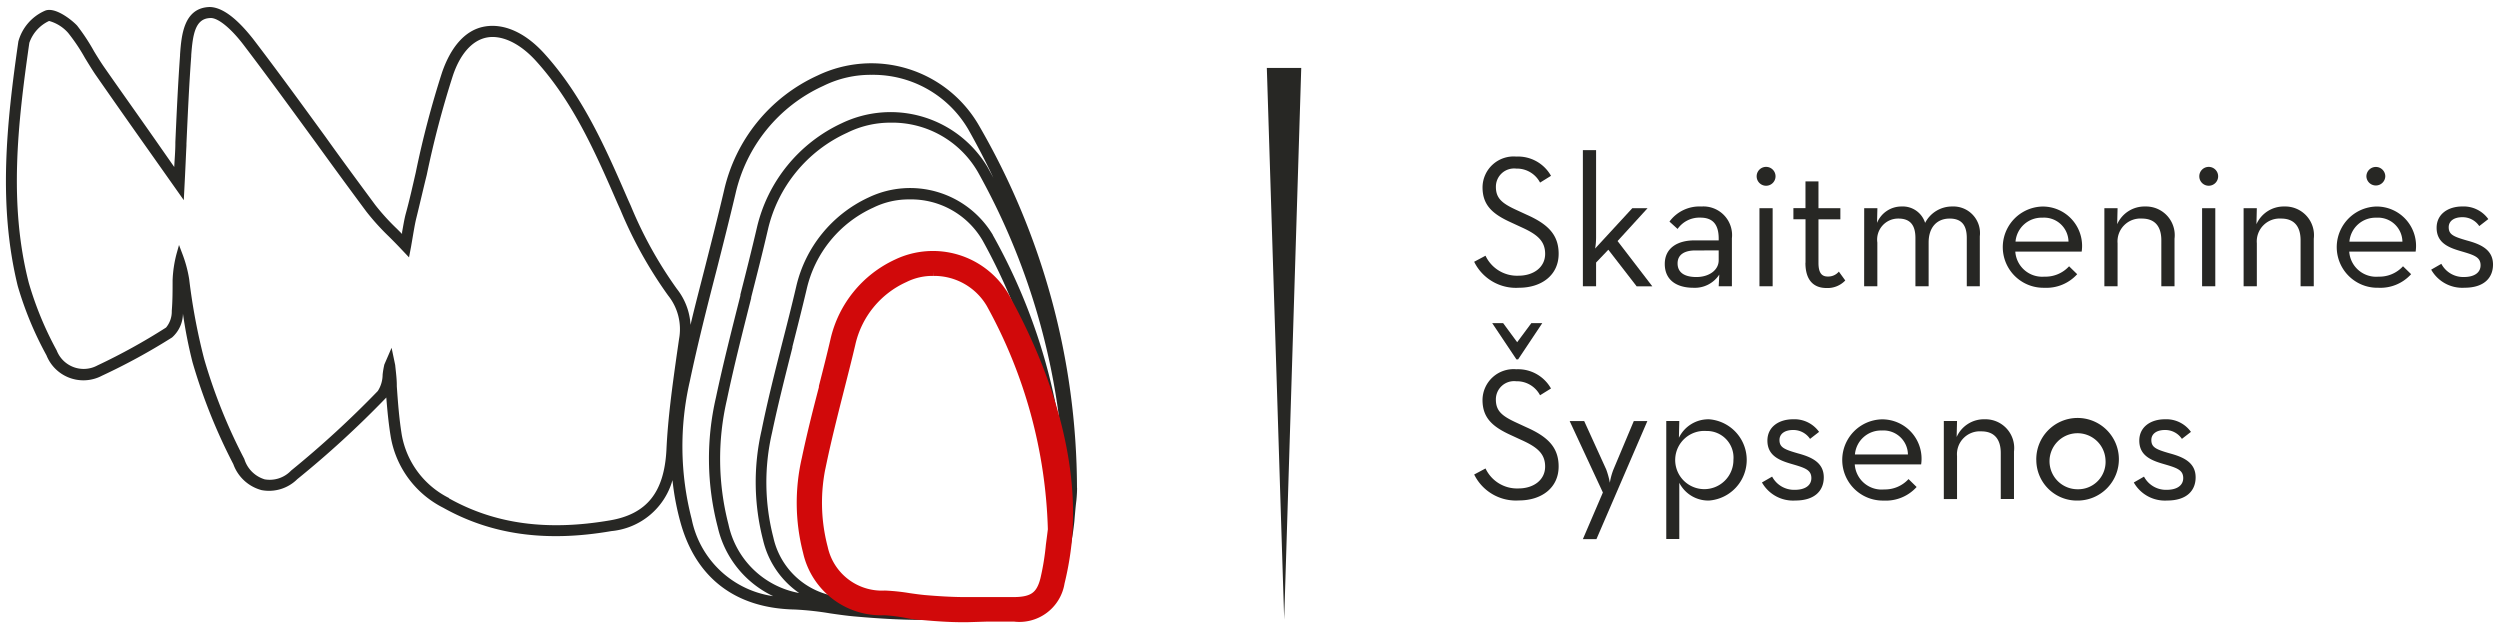 <?xml version="1.0" encoding="UTF-8"?>
<svg xmlns="http://www.w3.org/2000/svg" width="178.493" height="44.759" viewBox="0 0 178.493 44.759">
  <g id="Group_3855" data-name="Group 3855" transform="translate(-847.577 -31.5)">
    <g id="Group_6" data-name="Group 6" transform="translate(848 32)">
      <path id="Path_1" data-name="Path 1" d="M111.536,69.391a51.78,51.78,0,0,0-7.066-25.983,8.87,8.87,0,0,0-11.452-3.456,11.9,11.9,0,0,0-6.687,8.236c-.429,1.827-.909,3.7-1.331,5.364-.35,1.382-.727,2.793-1.056,4.205a4.547,4.547,0,0,0-.974-2.568,29.418,29.418,0,0,1-3.29-5.931l-.2-.444c-1.579-3.638-3.209-7.371-5.967-10.419-1.382-1.528-2.911-2.182-4.285-1.936s-2.394,1.455-3.02,3.26a67.681,67.681,0,0,0-1.884,7.167c-.226.983-.452,2-.727,2.991-.1.393-.161.793-.248,1.258v.131l-.371-.371a15.841,15.841,0,0,1-1.535-1.688c-1.179-1.594-2.388-3.231-3.514-4.809l-.036-.051c-1.681-2.307-3.413-4.694-5.188-7.014-.648-.815-1.9-2.27-3.108-2.27-1.854.065-2,2.059-2.1,3.383v.073c-.145,2.016-.24,4.045-.335,6.192v.073c0,.554-.051,1.12-.08,1.7L46.066,45.03c-1.368-1.965-2.67-3.784-3.973-5.654-.247-.356-.48-.727-.727-1.135a14.2,14.2,0,0,0-1.222-1.855c-.415-.437-1.615-1.376-2.314-1.048a3.36,3.36,0,0,0-1.877,2.182c-.851,5.908-1.455,11.686-.044,17.463a24.529,24.529,0,0,0,2.051,4.947,2.837,2.837,0,0,0,3.687,1.584,2.932,2.932,0,0,0,.279-.129,44.554,44.554,0,0,0,5-2.729,2.312,2.312,0,0,0,.778-1.7,33.107,33.107,0,0,0,.684,3.471A39.985,39.985,0,0,0,51.3,67.7a2.952,2.952,0,0,0,2.016,1.855,2.861,2.861,0,0,0,2.547-.778,69.8,69.8,0,0,0,6.293-5.763l.066-.072c.073.916.16,1.848.313,2.779a7,7,0,0,0,3.754,5.094c3.442,1.928,7.334,2.473,12,1.666a5.017,5.017,0,0,0,4.366-3.638,18.494,18.494,0,0,0,.567,3c1.091,3.965,3.914,6.148,8.15,6.236a21.444,21.444,0,0,1,2.54.276c.559.081,1.2.175,1.825.226,1.645.146,3.092.226,4.432.24h2.845c.924,0,1.884-.044,2.823,0a4.734,4.734,0,0,0,3.48-1.128,4.651,4.651,0,0,0,1.345-2.388,20.521,20.521,0,0,0,.687-3.52s.084-1.055.142-1.477c0,0,.051-.462.051-.917m-44.843.728a6.264,6.264,0,0,1-3.37-4.5c-.189-1.157-.276-2.336-.356-3.478v-.065c0-.48-.065-.946-.116-1.455L62.6,59.394l-.516,1.192a5.9,5.9,0,0,0-.124.728,2.179,2.179,0,0,1-.343,1.164,70.2,70.2,0,0,1-6.192,5.683,2.1,2.1,0,0,1-1.883.626,2.182,2.182,0,0,1-1.456-1.455,38.634,38.634,0,0,1-2.867-7.139,43.271,43.271,0,0,1-1.07-5.7,8.971,8.971,0,0,0-.5-1.841l-.226-.6-.175.626a8.642,8.642,0,0,0-.283,1.9c0,.727,0,1.456-.059,2.183a1.783,1.783,0,0,1-.407,1.186,43.588,43.588,0,0,1-4.9,2.706,2.065,2.065,0,0,1-2.911-1.076A23.974,23.974,0,0,1,36.7,54.765c-1.44-5.617-.8-11.313.036-17.142a2.684,2.684,0,0,1,1.411-1.564,2.8,2.8,0,0,1,1.36.851,13.029,13.029,0,0,1,1.2,1.79c.233.378.473.778.728,1.157,1.3,1.87,2.6,3.719,3.986,5.676l2.343,3.319.058-1.144c.051-.952.087-1.87.132-2.764v-.131c.095-2.051.188-4.184.341-6.236V38.5c.11-1.455.276-2.612,1.347-2.649.538-.051,1.492.727,2.423,1.958,1.76,2.313,3.493,4.7,5.173,7,1.157,1.6,2.365,3.252,3.566,4.867a16.977,16.977,0,0,0,1.608,1.776c.284.284.589.589.895.917l.538.568.146-.765.159-.931c.081-.466.145-.829.234-1.178.247-1,.48-2.023.727-3.012a68.932,68.932,0,0,1,1.862-7.08c.516-1.549,1.376-2.524,2.415-2.728s2.351.37,3.537,1.688c2.677,2.954,4.279,6.643,5.821,10.187l.2.444a30.567,30.567,0,0,0,3.4,6.1,3.85,3.85,0,0,1,.778,3.107l-.175,1.208c-.306,2.183-.626,4.475-.727,6.737-.167,3.005-1.4,4.548-4.024,5-4.5.771-8.222.262-11.5-1.572Zm38.832-18.78a6.883,6.883,0,0,0-8.877-2.678A9.329,9.329,0,0,0,91.49,55.02c-.327,1.4-.691,2.831-1.018,4.1-.509,2.015-1.04,4.1-1.455,6.162a16.562,16.562,0,0,0,.108,7.851,6.359,6.359,0,0,0,2.576,3.77A6.32,6.32,0,0,1,86.652,72a18.671,18.671,0,0,1-.116-8.876c.509-2.43,1.135-4.883,1.739-7.277v-.058c.4-1.571.815-3.194,1.186-4.8a10.094,10.094,0,0,1,5.654-6.942,6.912,6.912,0,0,1,3.092-.727,7.057,7.057,0,0,1,6.257,3.53,48.729,48.729,0,0,1,5.952,18.918,41.425,41.425,0,0,0-4.889-14.422m-.378-4.853a8.062,8.062,0,0,0-10.4-3.137,10.964,10.964,0,0,0-6.068,7.466c-.372,1.593-.778,3.209-1.179,4.773v.081c-.6,2.379-1.229,4.838-1.746,7.276a19.372,19.372,0,0,0,.131,9.248,7.235,7.235,0,0,0,3.958,4.926,6.936,6.936,0,0,1-5.82-5.508,20.705,20.705,0,0,1-.132-9.837c.567-2.685,1.252-5.392,1.928-8,.423-1.666.9-3.551,1.332-5.377a11.17,11.17,0,0,1,6.279-7.713,7.594,7.594,0,0,1,3.434-.786,7.86,7.86,0,0,1,6.912,3.9q.961,1.7,1.79,3.456Zm3.026,31.148a15.982,15.982,0,0,1-2.7.41s-5.489-.424-6.654-.525c-.443-.044-.894-.11-1.367-.175a16.408,16.408,0,0,0-2.016-.153,5.443,5.443,0,0,1-5.581-4.264,15.742,15.742,0,0,1-.095-7.472c.429-2.037.954-4.1,1.455-6.082v-.059c.321-1.266.685-2.7,1.019-4.111a8.461,8.461,0,0,1,4.751-5.821,5.708,5.708,0,0,1,2.583-.589,5.907,5.907,0,0,1,5.239,2.953,42.737,42.737,0,0,1,5.312,19.493c-.066.451-.117.9-.175,1.353v.189a27.015,27.015,0,0,1-.457,3.036c-.284,1.113-.533,1.555-1.319,1.817" transform="translate(-35.065 -35.062)" fill="#272724" stroke="rgba(0,0,0,0)" stroke-width="1"></path>
      <path id="Path_2" data-name="Path 2" d="M125.019,85.2h-.306c-.858,0-1.783-.058-2.83-.153a7.637,7.637,0,0,1-1.15-.145,12.312,12.312,0,0,0-1.608-.2,5.209,5.209,0,0,1-5.319-4.075,13.779,13.779,0,0,1-.087-6.549c.364-1.732.8-3.456,1.23-5.093V68.9c.276-1.085.559-2.183.821-3.319a7.8,7.8,0,0,1,4.323-5.318,5.777,5.777,0,0,1,7.458,2.249c2.809,5.076,4.822,10.945,4.512,16.553-.031.559-.057.836-.1,1.215a21.2,21.2,0,0,1-.466,2.554,2.765,2.765,0,0,1-3.1,2.321h-1.9ZM122.6,60.475a4.646,4.646,0,0,0-2.118.487,6.958,6.958,0,0,0-3.922,4.824c-.268,1.142-.567,2.3-.851,3.42-.422,1.666-.858,3.391-1.215,5.093a12.888,12.888,0,0,0,.1,6.148,4.453,4.453,0,0,0,4.569,3.493,13.9,13.9,0,0,1,1.667.175c.393.058.771.109,1.143.145,1.026.087,1.928.139,2.764.146h3.6c1.455,0,2.094-.444,2.415-1.725a18.35,18.35,0,0,0,.4-2.459c.051-.386.1-.764.145-1.135a35.438,35.438,0,0,0-4.424-16.211,4.853,4.853,0,0,0-4.278-2.4" transform="translate(-56.405 -41.776)" fill="#d10909" stroke="#d1090a" stroke-width="1"></path>
      <path id="Path_3" data-name="Path 3" d="M179.171,57.249l.807-.431a2.486,2.486,0,0,0,2.358,1.427c1.063,0,1.9-.591,1.9-1.561,0-.93-.581-1.4-1.723-1.912l-.727-.337c-1.306-.593-2.02-1.226-2.02-2.5a2.219,2.219,0,0,1,2.41-2.195,2.7,2.7,0,0,1,2.478,1.374l-.781.484a1.865,1.865,0,0,0-1.7-1,1.3,1.3,0,0,0-1.453,1.306c0,.809.43,1.173,1.453,1.643l.727.336c1.523.674,2.3,1.428,2.3,2.8,0,1.507-1.2,2.423-2.841,2.423a3.32,3.32,0,0,1-3.192-1.858" transform="translate(-74.34 -39.061)" fill="#272724" stroke="rgba(0,0,0,0)" stroke-width="1"></path>
      <path id="Path_4" data-name="Path 4" d="M190.78,58.828h-.943V49.107h.943v6.234a4.7,4.7,0,0,1-.068.794l2.654-2.881h1.09L192.314,55.6l2.479,3.231h-1.118l-2.021-2.612-.874.916Z" transform="translate(-77.247 -38.89)" fill="#272724" stroke="rgba(0,0,0,0)" stroke-width="1"></path>
      <path id="Path_5" data-name="Path 5" d="M201.725,56.931c0-1.077-.485-1.495-1.307-1.495a1.9,1.9,0,0,0-1.628.808l-.579-.525a2.65,2.65,0,0,1,2.276-1.077,2.049,2.049,0,0,1,2.181,2.274v3.421h-.943l.042-.835a2.076,2.076,0,0,1-1.846.942c-1.184,0-2.046-.538-2.046-1.7s.943-1.683,2.113-1.683h1.737Zm-1.67.848c-.712,0-1.265.256-1.265.928,0,.633.471.97,1.346.97s1.589-.471,1.589-1.2v-.7Z" transform="translate(-79.438 -40.398)" fill="#272724" stroke="rgba(0,0,0,0)" stroke-width="1"></path>
      <path id="Path_6" data-name="Path 6" d="M206.892,51.427a.674.674,0,0,1,1.348,0,.674.674,0,0,1-1.348,0m.2,2.276h.942v5.573h-.942Z" transform="translate(-81.895 -39.339)" fill="#272724" stroke="rgba(0,0,0,0)" stroke-width="1"></path>
      <path id="Path_7" data-name="Path 7" d="M211.365,57.982v-3.1H210.5v-.794h.862V52.178h.928v1.913h1.563v.794h-1.563V58c0,.741.256.97.662.97a.986.986,0,0,0,.793-.351l.458.633a1.742,1.742,0,0,1-1.345.538c-.849,0-1.5-.485-1.5-1.8" transform="translate(-82.879 -39.727)" fill="#272724" stroke="rgba(0,0,0,0)" stroke-width="1"></path>
      <path id="Path_8" data-name="Path 8" d="M217.447,54.762h.943l-.026,1.05a1.881,1.881,0,0,1,1.75-1.171,1.67,1.67,0,0,1,1.683,1.171,2.157,2.157,0,0,1,1.925-1.171,1.9,1.9,0,0,1,1.98,2.127v3.568h-.93V56.89c0-.889-.349-1.387-1.224-1.387-.89,0-1.5.606-1.5,1.709v3.124h-.943V56.89c0-.889-.349-1.387-1.212-1.387a1.5,1.5,0,0,0-1.507,1.709v3.124h-.943Z" transform="translate(-84.772 -40.398)" fill="#272724" stroke="rgba(0,0,0,0)" stroke-width="1"></path>
      <path id="Path_9" data-name="Path 9" d="M234,59.65a2.283,2.283,0,0,0,1.764-.74l.579.565a2.958,2.958,0,0,1-2.343.969,2.9,2.9,0,1,1-.136-5.8,2.81,2.81,0,0,1,2.8,3.217h-4.739A1.923,1.923,0,0,0,234,59.65m1.723-2.5a1.742,1.742,0,0,0-1.859-1.71,1.867,1.867,0,0,0-1.924,1.71Z" transform="translate(-88.461 -40.398)" fill="#272724" stroke="rgba(0,0,0,0)" stroke-width="1"></path>
      <path id="Path_10" data-name="Path 10" d="M241.02,54.762h.943l-.027,1.144a2.135,2.135,0,0,1,2.007-1.265,2.05,2.05,0,0,1,2.086,2.3v3.394h-.942V57.051c0-.983-.458-1.548-1.387-1.548a1.633,1.633,0,0,0-1.737,1.763v3.07h-.943Z" transform="translate(-91.197 -40.398)" fill="#272724" stroke="rgba(0,0,0,0)" stroke-width="1"></path>
      <path id="Path_11" data-name="Path 11" d="M250.335,51.427a.673.673,0,0,1,1.346,0,.673.673,0,0,1-1.346,0m.2,2.276h.943v5.573h-.943Z" transform="translate(-93.735 -39.339)" fill="#272724" stroke="rgba(0,0,0,0)" stroke-width="1"></path>
      <path id="Path_12" data-name="Path 12" d="M254.685,54.762h.944l-.027,1.144a2.133,2.133,0,0,1,2.007-1.265,2.049,2.049,0,0,1,2.086,2.3v3.394h-.942V57.051c0-.983-.458-1.548-1.386-1.548a1.633,1.633,0,0,0-1.737,1.763v3.07h-.944Z" transform="translate(-94.921 -40.398)" fill="#272724" stroke="rgba(0,0,0,0)" stroke-width="1"></path>
      <path id="Path_13" data-name="Path 13" d="M266.776,58.59a2.278,2.278,0,0,0,1.763-.741l.579.565a2.951,2.951,0,0,1-2.342.97,2.9,2.9,0,1,1-.135-5.8,2.811,2.811,0,0,1,2.8,3.218H264.7a1.924,1.924,0,0,0,2.074,1.79m1.723-2.5a1.743,1.743,0,0,0-1.858-1.71,1.868,1.868,0,0,0-1.926,1.71Zm-2.572-4.659a.674.674,0,0,1,1.349,0,.675.675,0,0,1-1.349,0" transform="translate(-97.394 -39.339)" fill="#272724" stroke="rgba(0,0,0,0)" stroke-width="1"></path>
      <path id="Path_14" data-name="Path 14" d="M273.093,59.151l.727-.417a1.771,1.771,0,0,0,1.615.942c.754,0,1.186-.324,1.186-.835,0-.606-.485-.74-1.453-1.024-.877-.257-1.685-.606-1.685-1.656,0-.969.808-1.521,1.833-1.521a2.162,2.162,0,0,1,1.857.9l-.646.5a1.428,1.428,0,0,0-1.211-.634c-.606,0-.97.283-.97.714,0,.525.338.673,1.319.954.942.257,1.844.634,1.844,1.711,0,.943-.633,1.656-2.032,1.656a2.55,2.55,0,0,1-2.383-1.292" transform="translate(-99.938 -40.398)" fill="#272724" stroke="rgba(0,0,0,0)" stroke-width="1"></path>
      <path id="Path_15" data-name="Path 15" d="M179.173,76.9l.807-.431a2.487,2.487,0,0,0,2.356,1.427c1.064,0,1.9-.594,1.9-1.563,0-.928-.58-1.4-1.725-1.911l-.727-.336c-1.3-.593-2.019-1.226-2.019-2.505a2.219,2.219,0,0,1,2.411-2.194,2.7,2.7,0,0,1,2.478,1.373l-.781.484a1.865,1.865,0,0,0-1.7-1,1.3,1.3,0,0,0-1.454,1.306c0,.807.429,1.171,1.454,1.643l.727.337c1.521.674,2.3,1.428,2.3,2.8,0,1.509-1.2,2.423-2.842,2.423a3.317,3.317,0,0,1-3.19-1.857m1.291-10.8h.781l1,1.36,1.01-1.36h.781l-1.723,2.585h-.122Z" transform="translate(-74.341 -43.523)" fill="#272724" stroke="rgba(0,0,0,0)" stroke-width="1"></path>
      <path id="Path_16" data-name="Path 16" d="M190.912,80.8l-2.371-5.1h1.037l1.575,3.46a5.709,5.709,0,0,1,.257.943,4.484,4.484,0,0,1,.255-.943l1.454-3.46h.969l-3.635,8.428h-.969Z" transform="translate(-76.894 -46.136)" fill="#272724" stroke="rgba(0,0,0,0)" stroke-width="1"></path>
      <path id="Path_17" data-name="Path 17" d="M198.022,75.648h.93l-.028,1.2a2.335,2.335,0,0,1,2.169-1.32,2.909,2.909,0,0,1-.015,5.8,2.325,2.325,0,0,1-2.126-1.266v4.011h-.93Zm4.795,2.774a1.9,1.9,0,0,0-1.926-2.06,2.079,2.079,0,1,0,1.926,2.06" transform="translate(-79.478 -46.091)" fill="#272724" stroke="rgba(0,0,0,0)" stroke-width="1"></path>
      <path id="Path_18" data-name="Path 18" d="M207.412,80.038l.727-.418a1.771,1.771,0,0,0,1.616.943c.754,0,1.185-.324,1.185-.836,0-.605-.484-.74-1.453-1.023-.877-.257-1.685-.606-1.685-1.656,0-.969.807-1.522,1.833-1.522a2.161,2.161,0,0,1,1.856.9l-.645.5a1.432,1.432,0,0,0-1.212-.634c-.606,0-.97.283-.97.714,0,.526.338.674,1.32.955.941.257,1.843.634,1.843,1.711,0,.943-.633,1.655-2.032,1.655a2.552,2.552,0,0,1-2.383-1.291" transform="translate(-82.037 -46.091)" fill="#272724" stroke="rgba(0,0,0,0)" stroke-width="1"></path>
      <path id="Path_19" data-name="Path 19" d="M218.243,80.535a2.286,2.286,0,0,0,1.765-.739l.578.565a2.956,2.956,0,0,1-2.343.97,2.9,2.9,0,1,1-.135-5.8,2.81,2.81,0,0,1,2.8,3.217h-4.739a1.923,1.923,0,0,0,2.073,1.791m1.723-2.5a1.742,1.742,0,0,0-1.859-1.711,1.868,1.868,0,0,0-1.925,1.711Z" transform="translate(-84.167 -46.091)" fill="#272724" stroke="rgba(0,0,0,0)" stroke-width="1"></path>
      <path id="Path_20" data-name="Path 20" d="M225.262,75.648h.944l-.028,1.144a2.134,2.134,0,0,1,2.008-1.266,2.051,2.051,0,0,1,2.086,2.3v3.393h-.944V77.937c0-.982-.458-1.548-1.385-1.548a1.633,1.633,0,0,0-1.737,1.764v3.069h-.944Z" transform="translate(-86.902 -46.091)" fill="#272724" stroke="rgba(0,0,0,0)" stroke-width="1"></path>
      <path id="Path_21" data-name="Path 21" d="M234.337,78.435A2.949,2.949,0,1,1,237.3,81.33a2.9,2.9,0,0,1-2.961-2.895m4.941,0a2,2,0,1,0-1.979,2.087,1.952,1.952,0,0,0,1.979-2.087" transform="translate(-89.375 -46.091)" fill="#272724" stroke="rgba(0,0,0,0)" stroke-width="1"></path>
      <path id="Path_22" data-name="Path 22" d="M243.91,80.038l.727-.418a1.773,1.773,0,0,0,1.616.943c.754,0,1.184-.324,1.184-.836,0-.605-.484-.74-1.453-1.023-.877-.257-1.684-.606-1.684-1.656,0-.969.807-1.522,1.832-1.522a2.161,2.161,0,0,1,1.856.9l-.645.5a1.431,1.431,0,0,0-1.212-.634c-.606,0-.97.283-.97.714,0,.526.337.674,1.319.955.942.257,1.843.634,1.843,1.711,0,.943-.633,1.655-2.032,1.655a2.552,2.552,0,0,1-2.384-1.291" transform="translate(-91.984 -46.091)" fill="#272724" stroke="rgba(0,0,0,0)" stroke-width="1"></path>
      <path id="Path_23" data-name="Path 23" d="M160.056,80.427l-.006-.262-1.232-39.122h2.457Z" transform="translate(-68.793 -36.692)" fill="#272724" stroke="rgba(0,0,0,0)" stroke-width="1"></path>
    </g>
  </g>
</svg>

